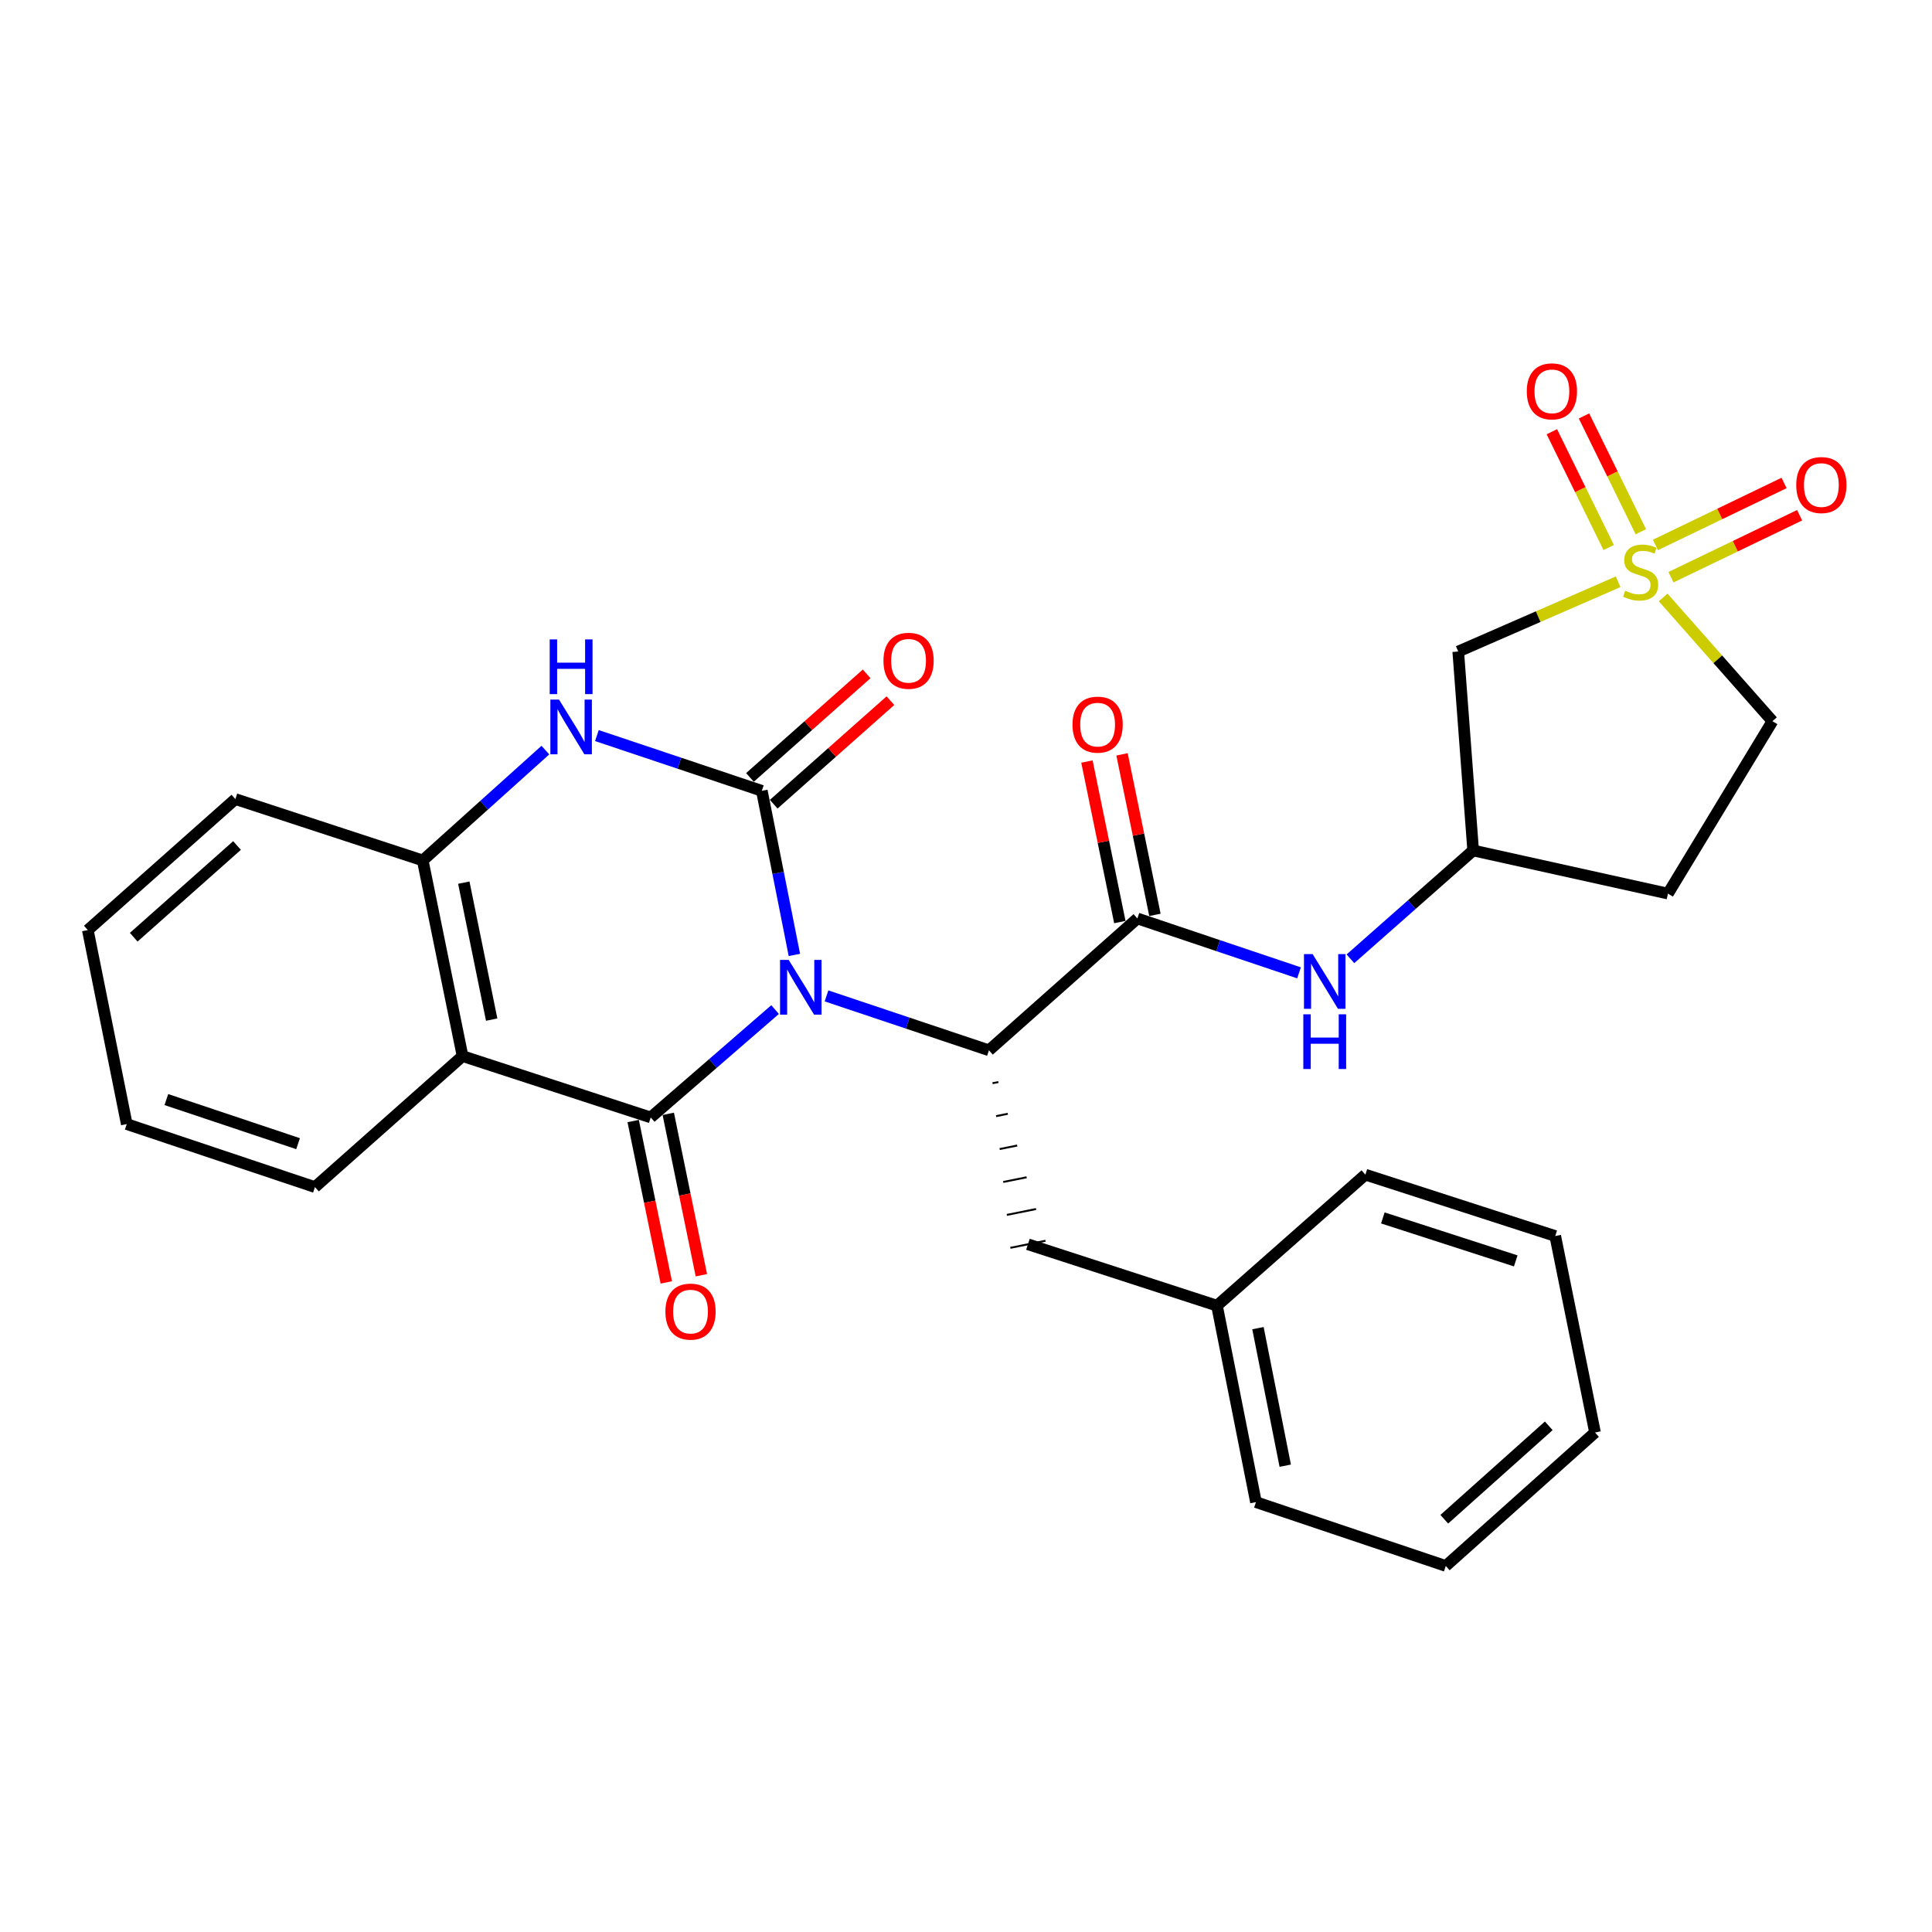 <?xml version='1.0' encoding='iso-8859-1'?>
<svg version='1.1' baseProfile='full'
              xmlns='http://www.w3.org/2000/svg'
                      xmlns:rdkit='http://www.rdkit.org/xml'
                      xmlns:xlink='http://www.w3.org/1999/xlink'
                  xml:space='preserve'
width='1000px' height='1000px' viewBox='0 0 1000 1000'>
<!-- END OF HEADER -->
<rect style='opacity:1.0;fill:#FFFFFF;stroke:none' width='1000' height='1000' x='0' y='0'> </rect>
<path class='bond-0' d='M 411.169,494.267 L 402.747,451.797' style='fill:none;fill-rule:evenodd;stroke:#0000FF;stroke-width:6px;stroke-linecap:butt;stroke-linejoin:miter;stroke-opacity:1' />
<path class='bond-0' d='M 402.747,451.797 L 394.325,409.326' style='fill:none;fill-rule:evenodd;stroke:#000000;stroke-width:6px;stroke-linecap:butt;stroke-linejoin:miter;stroke-opacity:1' />
<path class='bond-1' d='M 401.18,522.563 L 368.997,550.474' style='fill:none;fill-rule:evenodd;stroke:#0000FF;stroke-width:6px;stroke-linecap:butt;stroke-linejoin:miter;stroke-opacity:1' />
<path class='bond-1' d='M 368.997,550.474 L 336.815,578.385' style='fill:none;fill-rule:evenodd;stroke:#000000;stroke-width:6px;stroke-linecap:butt;stroke-linejoin:miter;stroke-opacity:1' />
<path class='bond-3' d='M 427.798,515.476 L 469.838,529.556' style='fill:none;fill-rule:evenodd;stroke:#0000FF;stroke-width:6px;stroke-linecap:butt;stroke-linejoin:miter;stroke-opacity:1' />
<path class='bond-3' d='M 469.838,529.556 L 511.878,543.636' style='fill:none;fill-rule:evenodd;stroke:#000000;stroke-width:6px;stroke-linecap:butt;stroke-linejoin:miter;stroke-opacity:1' />
<path class='bond-5' d='M 394.325,409.326 L 351.638,395.03' style='fill:none;fill-rule:evenodd;stroke:#000000;stroke-width:6px;stroke-linecap:butt;stroke-linejoin:miter;stroke-opacity:1' />
<path class='bond-5' d='M 351.638,395.03 L 308.951,380.735' style='fill:none;fill-rule:evenodd;stroke:#0000FF;stroke-width:6px;stroke-linecap:butt;stroke-linejoin:miter;stroke-opacity:1' />
<path class='bond-10' d='M 400.477,416.259 L 430.68,389.46' style='fill:none;fill-rule:evenodd;stroke:#000000;stroke-width:6px;stroke-linecap:butt;stroke-linejoin:miter;stroke-opacity:1' />
<path class='bond-10' d='M 430.68,389.46 L 460.884,362.66' style='fill:none;fill-rule:evenodd;stroke:#FF0000;stroke-width:6px;stroke-linecap:butt;stroke-linejoin:miter;stroke-opacity:1' />
<path class='bond-10' d='M 388.173,402.393 L 418.376,375.593' style='fill:none;fill-rule:evenodd;stroke:#000000;stroke-width:6px;stroke-linecap:butt;stroke-linejoin:miter;stroke-opacity:1' />
<path class='bond-10' d='M 418.376,375.593 L 448.58,348.793' style='fill:none;fill-rule:evenodd;stroke:#FF0000;stroke-width:6px;stroke-linecap:butt;stroke-linejoin:miter;stroke-opacity:1' />
<path class='bond-4' d='M 336.815,578.385 L 239.417,546.633' style='fill:none;fill-rule:evenodd;stroke:#000000;stroke-width:6px;stroke-linecap:butt;stroke-linejoin:miter;stroke-opacity:1' />
<path class='bond-11' d='M 327.735,580.248 L 336.302,622.014' style='fill:none;fill-rule:evenodd;stroke:#000000;stroke-width:6px;stroke-linecap:butt;stroke-linejoin:miter;stroke-opacity:1' />
<path class='bond-11' d='M 336.302,622.014 L 344.87,663.781' style='fill:none;fill-rule:evenodd;stroke:#FF0000;stroke-width:6px;stroke-linecap:butt;stroke-linejoin:miter;stroke-opacity:1' />
<path class='bond-11' d='M 345.895,576.523 L 354.463,618.289' style='fill:none;fill-rule:evenodd;stroke:#000000;stroke-width:6px;stroke-linecap:butt;stroke-linejoin:miter;stroke-opacity:1' />
<path class='bond-11' d='M 354.463,618.289 L 363.03,660.056' style='fill:none;fill-rule:evenodd;stroke:#FF0000;stroke-width:6px;stroke-linecap:butt;stroke-linejoin:miter;stroke-opacity:1' />
<path class='bond-2' d='M 837.538,301.122 L 796.16,319.177' style='fill:none;fill-rule:evenodd;stroke:#CCCC00;stroke-width:6px;stroke-linecap:butt;stroke-linejoin:miter;stroke-opacity:1' />
<path class='bond-2' d='M 796.16,319.177 L 754.782,337.233' style='fill:none;fill-rule:evenodd;stroke:#000000;stroke-width:6px;stroke-linecap:butt;stroke-linejoin:miter;stroke-opacity:1' />
<path class='bond-12' d='M 864.891,298.763 L 898.186,282.724' style='fill:none;fill-rule:evenodd;stroke:#CCCC00;stroke-width:6px;stroke-linecap:butt;stroke-linejoin:miter;stroke-opacity:1' />
<path class='bond-12' d='M 898.186,282.724 L 931.48,266.685' style='fill:none;fill-rule:evenodd;stroke:#FF0000;stroke-width:6px;stroke-linecap:butt;stroke-linejoin:miter;stroke-opacity:1' />
<path class='bond-12' d='M 856.846,282.061 L 890.14,266.023' style='fill:none;fill-rule:evenodd;stroke:#CCCC00;stroke-width:6px;stroke-linecap:butt;stroke-linejoin:miter;stroke-opacity:1' />
<path class='bond-12' d='M 890.14,266.023 L 923.435,249.984' style='fill:none;fill-rule:evenodd;stroke:#FF0000;stroke-width:6px;stroke-linecap:butt;stroke-linejoin:miter;stroke-opacity:1' />
<path class='bond-13' d='M 849.302,275.226 L 834.589,245.26' style='fill:none;fill-rule:evenodd;stroke:#CCCC00;stroke-width:6px;stroke-linecap:butt;stroke-linejoin:miter;stroke-opacity:1' />
<path class='bond-13' d='M 834.589,245.26 L 819.877,215.294' style='fill:none;fill-rule:evenodd;stroke:#FF0000;stroke-width:6px;stroke-linecap:butt;stroke-linejoin:miter;stroke-opacity:1' />
<path class='bond-13' d='M 832.661,283.396 L 817.949,253.43' style='fill:none;fill-rule:evenodd;stroke:#CCCC00;stroke-width:6px;stroke-linecap:butt;stroke-linejoin:miter;stroke-opacity:1' />
<path class='bond-13' d='M 817.949,253.43 L 803.236,223.465' style='fill:none;fill-rule:evenodd;stroke:#FF0000;stroke-width:6px;stroke-linecap:butt;stroke-linejoin:miter;stroke-opacity:1' />
<path class='bond-32' d='M 860.85,309.234 L 889.132,341.257' style='fill:none;fill-rule:evenodd;stroke:#CCCC00;stroke-width:6px;stroke-linecap:butt;stroke-linejoin:miter;stroke-opacity:1' />
<path class='bond-32' d='M 889.132,341.257 L 917.414,373.279' style='fill:none;fill-rule:evenodd;stroke:#000000;stroke-width:6px;stroke-linecap:butt;stroke-linejoin:miter;stroke-opacity:1' />
<path class='bond-6' d='M 511.878,543.636 L 588.709,475.395' style='fill:none;fill-rule:evenodd;stroke:#000000;stroke-width:6px;stroke-linecap:butt;stroke-linejoin:miter;stroke-opacity:1' />
<path class='bond-15' d='M 513.726,560.675 L 516.756,560.066' style='fill:none;fill-rule:evenodd;stroke:#000000;stroke-width:1.0px;stroke-linecap:butt;stroke-linejoin:miter;stroke-opacity:1' />
<path class='bond-15' d='M 515.574,577.713 L 521.633,576.496' style='fill:none;fill-rule:evenodd;stroke:#000000;stroke-width:1.0px;stroke-linecap:butt;stroke-linejoin:miter;stroke-opacity:1' />
<path class='bond-15' d='M 517.423,594.752 L 526.51,592.926' style='fill:none;fill-rule:evenodd;stroke:#000000;stroke-width:1.0px;stroke-linecap:butt;stroke-linejoin:miter;stroke-opacity:1' />
<path class='bond-15' d='M 519.271,611.791 L 531.387,609.356' style='fill:none;fill-rule:evenodd;stroke:#000000;stroke-width:1.0px;stroke-linecap:butt;stroke-linejoin:miter;stroke-opacity:1' />
<path class='bond-15' d='M 521.119,628.829 L 536.265,625.786' style='fill:none;fill-rule:evenodd;stroke:#000000;stroke-width:1.0px;stroke-linecap:butt;stroke-linejoin:miter;stroke-opacity:1' />
<path class='bond-15' d='M 522.967,645.868 L 541.142,642.216' style='fill:none;fill-rule:evenodd;stroke:#000000;stroke-width:1.0px;stroke-linecap:butt;stroke-linejoin:miter;stroke-opacity:1' />
<path class='bond-7' d='M 239.417,546.633 L 218.808,445.362' style='fill:none;fill-rule:evenodd;stroke:#000000;stroke-width:6px;stroke-linecap:butt;stroke-linejoin:miter;stroke-opacity:1' />
<path class='bond-7' d='M 254.491,527.746 L 240.066,456.856' style='fill:none;fill-rule:evenodd;stroke:#000000;stroke-width:6px;stroke-linecap:butt;stroke-linejoin:miter;stroke-opacity:1' />
<path class='bond-19' d='M 239.417,546.633 L 163.008,614.432' style='fill:none;fill-rule:evenodd;stroke:#000000;stroke-width:6px;stroke-linecap:butt;stroke-linejoin:miter;stroke-opacity:1' />
<path class='bond-29' d='M 282.286,388.252 L 250.547,416.807' style='fill:none;fill-rule:evenodd;stroke:#0000FF;stroke-width:6px;stroke-linecap:butt;stroke-linejoin:miter;stroke-opacity:1' />
<path class='bond-29' d='M 250.547,416.807 L 218.808,445.362' style='fill:none;fill-rule:evenodd;stroke:#000000;stroke-width:6px;stroke-linecap:butt;stroke-linejoin:miter;stroke-opacity:1' />
<path class='bond-9' d='M 588.709,475.395 L 630.543,489.467' style='fill:none;fill-rule:evenodd;stroke:#000000;stroke-width:6px;stroke-linecap:butt;stroke-linejoin:miter;stroke-opacity:1' />
<path class='bond-9' d='M 630.543,489.467 L 672.377,503.539' style='fill:none;fill-rule:evenodd;stroke:#0000FF;stroke-width:6px;stroke-linecap:butt;stroke-linejoin:miter;stroke-opacity:1' />
<path class='bond-17' d='M 597.79,473.533 L 589.272,431.991' style='fill:none;fill-rule:evenodd;stroke:#000000;stroke-width:6px;stroke-linecap:butt;stroke-linejoin:miter;stroke-opacity:1' />
<path class='bond-17' d='M 589.272,431.991 L 580.754,390.45' style='fill:none;fill-rule:evenodd;stroke:#FF0000;stroke-width:6px;stroke-linecap:butt;stroke-linejoin:miter;stroke-opacity:1' />
<path class='bond-17' d='M 579.629,477.256 L 571.111,435.715' style='fill:none;fill-rule:evenodd;stroke:#000000;stroke-width:6px;stroke-linecap:butt;stroke-linejoin:miter;stroke-opacity:1' />
<path class='bond-17' d='M 571.111,435.715 L 562.593,394.173' style='fill:none;fill-rule:evenodd;stroke:#FF0000;stroke-width:6px;stroke-linecap:butt;stroke-linejoin:miter;stroke-opacity:1' />
<path class='bond-21' d='M 218.808,445.362 L 121.832,413.6' style='fill:none;fill-rule:evenodd;stroke:#000000;stroke-width:6px;stroke-linecap:butt;stroke-linejoin:miter;stroke-opacity:1' />
<path class='bond-8' d='M 754.782,337.233 L 762.506,440.203' style='fill:none;fill-rule:evenodd;stroke:#000000;stroke-width:6px;stroke-linecap:butt;stroke-linejoin:miter;stroke-opacity:1' />
<path class='bond-14' d='M 698.977,496.272 L 730.741,468.237' style='fill:none;fill-rule:evenodd;stroke:#0000FF;stroke-width:6px;stroke-linecap:butt;stroke-linejoin:miter;stroke-opacity:1' />
<path class='bond-14' d='M 730.741,468.237 L 762.506,440.203' style='fill:none;fill-rule:evenodd;stroke:#000000;stroke-width:6px;stroke-linecap:butt;stroke-linejoin:miter;stroke-opacity:1' />
<path class='bond-18' d='M 762.506,440.203 L 863.334,462.531' style='fill:none;fill-rule:evenodd;stroke:#000000;stroke-width:6px;stroke-linecap:butt;stroke-linejoin:miter;stroke-opacity:1' />
<path class='bond-20' d='M 532.054,644.042 L 629.906,675.804' style='fill:none;fill-rule:evenodd;stroke:#000000;stroke-width:6px;stroke-linecap:butt;stroke-linejoin:miter;stroke-opacity:1' />
<path class='bond-16' d='M 917.414,373.279 L 863.334,462.531' style='fill:none;fill-rule:evenodd;stroke:#000000;stroke-width:6px;stroke-linecap:butt;stroke-linejoin:miter;stroke-opacity:1' />
<path class='bond-24' d='M 163.008,614.432 L 65.61,581.825' style='fill:none;fill-rule:evenodd;stroke:#000000;stroke-width:6px;stroke-linecap:butt;stroke-linejoin:miter;stroke-opacity:1' />
<path class='bond-24' d='M 154.283,591.961 L 86.105,569.137' style='fill:none;fill-rule:evenodd;stroke:#000000;stroke-width:6px;stroke-linecap:butt;stroke-linejoin:miter;stroke-opacity:1' />
<path class='bond-22' d='M 629.906,675.804 L 650.081,777.497' style='fill:none;fill-rule:evenodd;stroke:#000000;stroke-width:6px;stroke-linecap:butt;stroke-linejoin:miter;stroke-opacity:1' />
<path class='bond-22' d='M 651.116,687.45 L 665.239,758.635' style='fill:none;fill-rule:evenodd;stroke:#000000;stroke-width:6px;stroke-linecap:butt;stroke-linejoin:miter;stroke-opacity:1' />
<path class='bond-23' d='M 629.906,675.804 L 706.716,607.995' style='fill:none;fill-rule:evenodd;stroke:#000000;stroke-width:6px;stroke-linecap:butt;stroke-linejoin:miter;stroke-opacity:1' />
<path class='bond-30' d='M 121.832,413.6 L 45.455,481.409' style='fill:none;fill-rule:evenodd;stroke:#000000;stroke-width:6px;stroke-linecap:butt;stroke-linejoin:miter;stroke-opacity:1' />
<path class='bond-30' d='M 122.684,437.635 L 69.219,485.101' style='fill:none;fill-rule:evenodd;stroke:#000000;stroke-width:6px;stroke-linecap:butt;stroke-linejoin:miter;stroke-opacity:1' />
<path class='bond-27' d='M 650.081,777.497 L 748.334,810.536' style='fill:none;fill-rule:evenodd;stroke:#000000;stroke-width:6px;stroke-linecap:butt;stroke-linejoin:miter;stroke-opacity:1' />
<path class='bond-26' d='M 706.716,607.995 L 804.99,639.757' style='fill:none;fill-rule:evenodd;stroke:#000000;stroke-width:6px;stroke-linecap:butt;stroke-linejoin:miter;stroke-opacity:1' />
<path class='bond-26' d='M 715.756,630.399 L 784.547,652.633' style='fill:none;fill-rule:evenodd;stroke:#000000;stroke-width:6px;stroke-linecap:butt;stroke-linejoin:miter;stroke-opacity:1' />
<path class='bond-25' d='M 65.61,581.825 L 45.455,481.409' style='fill:none;fill-rule:evenodd;stroke:#000000;stroke-width:6px;stroke-linecap:butt;stroke-linejoin:miter;stroke-opacity:1' />
<path class='bond-28' d='M 804.99,639.757 L 825.577,741.46' style='fill:none;fill-rule:evenodd;stroke:#000000;stroke-width:6px;stroke-linecap:butt;stroke-linejoin:miter;stroke-opacity:1' />
<path class='bond-31' d='M 748.334,810.536 L 825.577,741.46' style='fill:none;fill-rule:evenodd;stroke:#000000;stroke-width:6px;stroke-linecap:butt;stroke-linejoin:miter;stroke-opacity:1' />
<path class='bond-31' d='M 747.563,786.356 L 801.633,738.003' style='fill:none;fill-rule:evenodd;stroke:#000000;stroke-width:6px;stroke-linecap:butt;stroke-linejoin:miter;stroke-opacity:1' />
<path  class='atom-0' d='M 408.23 496.859
L 417.51 511.859
Q 418.43 513.339, 419.91 516.019
Q 421.39 518.699, 421.47 518.859
L 421.47 496.859
L 425.23 496.859
L 425.23 525.179
L 421.35 525.179
L 411.39 508.779
Q 410.23 506.859, 408.99 504.659
Q 407.79 502.459, 407.43 501.779
L 407.43 525.179
L 403.75 525.179
L 403.75 496.859
L 408.23 496.859
' fill='#0000FF'/>
<path  class='atom-3' d='M 841.193 305.756
Q 841.513 305.876, 842.833 306.436
Q 844.153 306.996, 845.593 307.356
Q 847.073 307.676, 848.513 307.676
Q 851.193 307.676, 852.753 306.396
Q 854.313 305.076, 854.313 302.796
Q 854.313 301.236, 853.513 300.276
Q 852.753 299.316, 851.553 298.796
Q 850.353 298.276, 848.353 297.676
Q 845.833 296.916, 844.313 296.196
Q 842.833 295.476, 841.753 293.956
Q 840.713 292.436, 840.713 289.876
Q 840.713 286.316, 843.113 284.116
Q 845.553 281.916, 850.353 281.916
Q 853.633 281.916, 857.353 283.476
L 856.433 286.556
Q 853.033 285.156, 850.473 285.156
Q 847.713 285.156, 846.193 286.316
Q 844.673 287.436, 844.713 289.396
Q 844.713 290.916, 845.473 291.836
Q 846.273 292.756, 847.393 293.276
Q 848.553 293.796, 850.473 294.396
Q 853.033 295.196, 854.553 295.996
Q 856.073 296.796, 857.153 298.436
Q 858.273 300.036, 858.273 302.796
Q 858.273 306.716, 855.633 308.836
Q 853.033 310.916, 848.673 310.916
Q 846.153 310.916, 844.233 310.356
Q 842.353 309.836, 840.113 308.916
L 841.193 305.756
' fill='#CCCC00'/>
<path  class='atom-6' d='M 289.348 362.106
L 298.628 377.106
Q 299.548 378.586, 301.028 381.266
Q 302.508 383.946, 302.588 384.106
L 302.588 362.106
L 306.348 362.106
L 306.348 390.426
L 302.468 390.426
L 292.508 374.026
Q 291.348 372.106, 290.108 369.906
Q 288.908 367.706, 288.548 367.026
L 288.548 390.426
L 284.868 390.426
L 284.868 362.106
L 289.348 362.106
' fill='#0000FF'/>
<path  class='atom-6' d='M 284.528 330.954
L 288.368 330.954
L 288.368 342.994
L 302.848 342.994
L 302.848 330.954
L 306.688 330.954
L 306.688 359.274
L 302.848 359.274
L 302.848 346.194
L 288.368 346.194
L 288.368 359.274
L 284.528 359.274
L 284.528 330.954
' fill='#0000FF'/>
<path  class='atom-10' d='M 679.415 493.852
L 688.695 508.852
Q 689.615 510.332, 691.095 513.012
Q 692.575 515.692, 692.655 515.852
L 692.655 493.852
L 696.415 493.852
L 696.415 522.172
L 692.535 522.172
L 682.575 505.772
Q 681.415 503.852, 680.175 501.652
Q 678.975 499.452, 678.615 498.772
L 678.615 522.172
L 674.935 522.172
L 674.935 493.852
L 679.415 493.852
' fill='#0000FF'/>
<path  class='atom-10' d='M 674.595 525.004
L 678.435 525.004
L 678.435 537.044
L 692.915 537.044
L 692.915 525.004
L 696.755 525.004
L 696.755 553.324
L 692.915 553.324
L 692.915 540.244
L 678.435 540.244
L 678.435 553.324
L 674.595 553.324
L 674.595 525.004
' fill='#0000FF'/>
<path  class='atom-11' d='M 457.27 342.019
Q 457.27 335.219, 460.63 331.419
Q 463.99 327.619, 470.27 327.619
Q 476.55 327.619, 479.91 331.419
Q 483.27 335.219, 483.27 342.019
Q 483.27 348.899, 479.87 352.819
Q 476.47 356.699, 470.27 356.699
Q 464.03 356.699, 460.63 352.819
Q 457.27 348.939, 457.27 342.019
M 470.27 353.499
Q 474.59 353.499, 476.91 350.619
Q 479.27 347.699, 479.27 342.019
Q 479.27 336.459, 476.91 333.659
Q 474.59 330.819, 470.27 330.819
Q 465.95 330.819, 463.59 333.619
Q 461.27 336.419, 461.27 342.019
Q 461.27 347.739, 463.59 350.619
Q 465.95 353.499, 470.27 353.499
' fill='#FF0000'/>
<path  class='atom-12' d='M 344.413 678.881
Q 344.413 672.081, 347.773 668.281
Q 351.133 664.481, 357.413 664.481
Q 363.693 664.481, 367.053 668.281
Q 370.413 672.081, 370.413 678.881
Q 370.413 685.761, 367.013 689.681
Q 363.613 693.561, 357.413 693.561
Q 351.173 693.561, 347.773 689.681
Q 344.413 685.801, 344.413 678.881
M 357.413 690.361
Q 361.733 690.361, 364.053 687.481
Q 366.413 684.561, 366.413 678.881
Q 366.413 673.321, 364.053 670.521
Q 361.733 667.681, 357.413 667.681
Q 353.093 667.681, 350.733 670.481
Q 348.413 673.281, 348.413 678.881
Q 348.413 684.601, 350.733 687.481
Q 353.093 690.361, 357.413 690.361
' fill='#FF0000'/>
<path  class='atom-13' d='M 929.729 251.058
Q 929.729 244.258, 933.089 240.458
Q 936.449 236.658, 942.729 236.658
Q 949.009 236.658, 952.369 240.458
Q 955.729 244.258, 955.729 251.058
Q 955.729 257.938, 952.329 261.858
Q 948.929 265.738, 942.729 265.738
Q 936.489 265.738, 933.089 261.858
Q 929.729 257.978, 929.729 251.058
M 942.729 262.538
Q 947.049 262.538, 949.369 259.658
Q 951.729 256.738, 951.729 251.058
Q 951.729 245.498, 949.369 242.698
Q 947.049 239.858, 942.729 239.858
Q 938.409 239.858, 936.049 242.658
Q 933.729 245.458, 933.729 251.058
Q 933.729 256.778, 936.049 259.658
Q 938.409 262.538, 942.729 262.538
' fill='#FF0000'/>
<path  class='atom-14' d='M 790.259 202.56
Q 790.259 195.76, 793.619 191.96
Q 796.979 188.16, 803.259 188.16
Q 809.539 188.16, 812.899 191.96
Q 816.259 195.76, 816.259 202.56
Q 816.259 209.44, 812.859 213.36
Q 809.459 217.24, 803.259 217.24
Q 797.019 217.24, 793.619 213.36
Q 790.259 209.48, 790.259 202.56
M 803.259 214.04
Q 807.579 214.04, 809.899 211.16
Q 812.259 208.24, 812.259 202.56
Q 812.259 197, 809.899 194.2
Q 807.579 191.36, 803.259 191.36
Q 798.939 191.36, 796.579 194.16
Q 794.259 196.96, 794.259 202.56
Q 794.259 208.28, 796.579 211.16
Q 798.939 214.04, 803.259 214.04
' fill='#FF0000'/>
<path  class='atom-18' d='M 555.122 375.069
Q 555.122 368.269, 558.482 364.469
Q 561.842 360.669, 568.122 360.669
Q 574.402 360.669, 577.762 364.469
Q 581.122 368.269, 581.122 375.069
Q 581.122 381.949, 577.722 385.869
Q 574.322 389.749, 568.122 389.749
Q 561.882 389.749, 558.482 385.869
Q 555.122 381.989, 555.122 375.069
M 568.122 386.549
Q 572.442 386.549, 574.762 383.669
Q 577.122 380.749, 577.122 375.069
Q 577.122 369.509, 574.762 366.709
Q 572.442 363.869, 568.122 363.869
Q 563.802 363.869, 561.442 366.669
Q 559.122 369.469, 559.122 375.069
Q 559.122 380.789, 561.442 383.669
Q 563.802 386.549, 568.122 386.549
' fill='#FF0000'/>
</svg>
